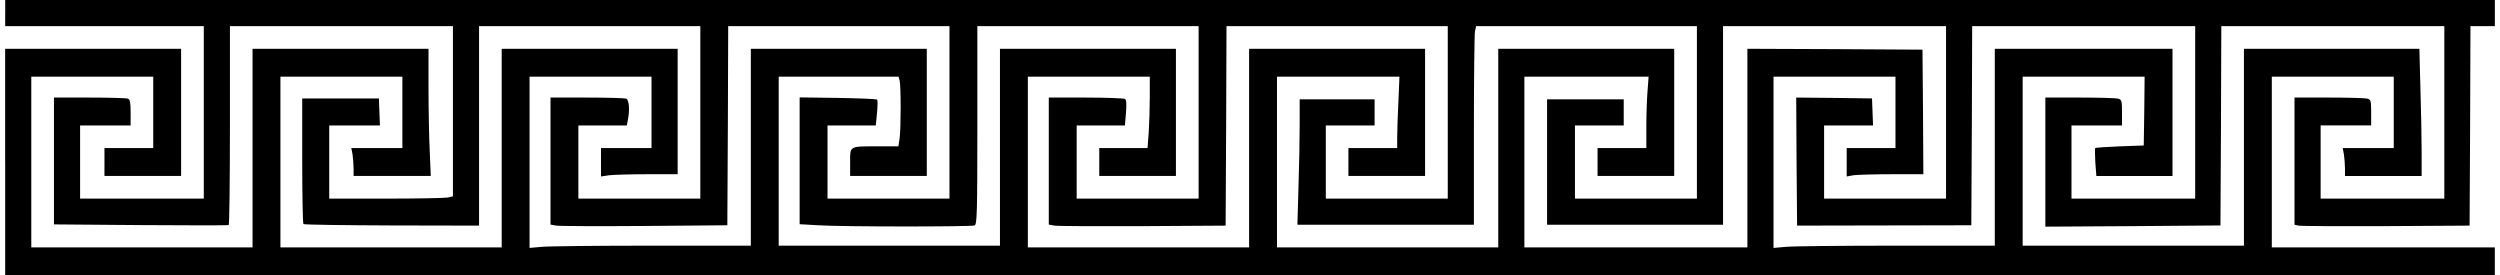 <?xml version="1.0" encoding="UTF-8" standalone="yes"?>
<svg version="1.0" xmlns="http://www.w3.org/2000/svg" width="378.037mm" height="41.625mm" viewBox="0 0 1429 158" preserveAspectRatio="xMidYMid meet">
  <g transform="translate(0,158) scale(0.1,-0.1)" fill="#000000" stroke="none">
    <path d="M0 1505 l0 -75 570 0 570 0 0 -495 0 -495 -355 0 -355 0 0 210 0 210
145 0 145 0 0 74 c0 58 -3 75 -16 80 -9 3 -108 6 -220 6 l-204 0 0 -364 0
-364 498 -4 c273 -2 500 -2 505 0 4 2 7 259 7 573 l0 569 640 0 640 0 0 -489
0 -488 -31 -7 c-17 -3 -177 -6 -355 -6 l-324 0 0 210 0 210 145 0 146 0 -3 78
-3 77 -220 0 -220 0 0 -357 c0 -196 3 -360 7 -364 4 -4 233 -7 508 -8 l500 -1
0 573 0 572 635 0 635 0 0 -495 0 -495 -350 0 -350 0 0 210 0 210 139 0 139 0
6 31 c12 59 7 116 -10 123 -9 3 -110 6 -225 6 l-209 0 0 -365 0 -364 33 -6
c17 -3 246 -4 507 -2 l475 4 3 572 2 571 635 0 635 0 0 -495 0 -495 -350 0
-350 0 0 210 0 210 139 0 138 0 7 71 c4 39 4 74 1 77 -4 4 -105 8 -226 10
l-219 3 0 -364 0 -364 107 -6 c134 -9 876 -9 897 -1 14 6 16 66 16 575 l0 569
635 0 635 0 0 -495 0 -495 -350 0 -350 0 0 210 0 210 139 0 138 0 6 72 c4 51
3 75 -6 80 -7 4 -108 8 -224 8 l-213 0 0 -365 0 -364 33 -6 c17 -3 246 -4 507
-3 l475 3 3 573 2 572 635 0 635 0 0 -495 0 -495 -350 0 -350 0 0 210 0 210
140 0 140 0 0 75 0 75 -215 0 -215 0 0 -148 c0 -82 -3 -244 -7 -360 l-6 -212
506 0 507 0 0 539 c0 296 3 553 6 570 l7 31 633 0 634 0 0 -495 0 -495 -350 0
-350 0 0 210 0 210 140 0 140 0 0 75 0 75 -220 0 -220 0 0 -360 0 -360 505 0
505 0 0 570 0 570 640 0 640 0 0 -495 0 -495 -350 0 -350 0 0 210 0 210 140 0
141 0 -3 78 -3 77 -218 3 -217 2 2 -367 3 -368 500 1 500 1 3 571 2 572 640 0
640 0 0 -495 0 -495 -355 0 -355 0 0 210 0 210 145 0 145 0 0 74 c0 68 -2 74
-22 80 -13 3 -112 6 -220 6 l-198 0 0 -370 0 -371 503 3 502 4 3 572 2 572
640 0 640 0 0 -495 0 -495 -355 0 -355 0 0 210 0 210 145 0 145 0 0 74 c0 68
-2 74 -22 80 -13 3 -112 6 -220 6 l-198 0 0 -365 0 -365 23 -5 c12 -3 238 -4
502 -3 l480 3 3 573 2 572 70 0 70 0 0 75 0 75 -7145 0 -7145 0 0 -75z"/>
    <path d="M0 650 l0 -650 7145 0 7145 0 0 80 0 80 -640 0 -640 0 0 490 0 490
350 0 350 0 0 -205 0 -205 -146 0 -147 0 7 -37 c3 -21 6 -57 6 -80 l0 -43 220
0 220 0 0 138 c0 76 -3 241 -7 365 l-6 227 -504 0 -503 0 0 -565 0 -565 -635
0 -635 0 0 485 0 485 350 0 350 0 -2 -197 -3 -198 -137 -5 c-75 -3 -138 -7
-141 -10 -3 -3 -2 -40 0 -82 l6 -78 218 0 219 0 0 365 0 365 -510 0 -510 0 0
-565 0 -565 -567 0 c-313 0 -598 -3 -635 -7 l-68 -6 0 492 0 491 350 0 350 0
0 -205 0 -205 -140 0 -140 0 0 -81 0 -82 38 7 c20 3 119 6 220 6 l182 0 -2
358 -3 357 -502 3 -503 2 0 -570 0 -570 -640 0 -640 0 0 490 0 490 356 0 357
0 -6 -82 c-4 -46 -7 -138 -7 -205 l0 -123 -140 0 -140 0 0 -80 0 -80 220 0
220 0 0 365 0 365 -505 0 -505 0 0 -570 0 -570 -635 0 -635 0 0 490 0 490 352
0 351 0 -6 -142 c-4 -79 -7 -171 -7 -205 l0 -63 -140 0 -140 0 0 -80 0 -80
220 0 220 0 0 365 0 365 -505 0 -505 0 0 -570 0 -570 -635 0 -635 0 0 490 0
490 350 0 350 0 0 -113 c0 -63 -3 -155 -6 -205 l-7 -92 -138 0 -139 0 0 -80 0
-80 220 0 220 0 0 365 0 365 -505 0 -505 0 0 -565 0 -565 -635 0 -635 0 0 485
0 485 344 0 344 0 6 -22 c8 -30 8 -273 0 -332 l-7 -46 -116 0 c-168 0 -161 4
-161 -91 l0 -79 220 0 220 0 0 365 0 365 -505 0 -505 0 0 -565 0 -565 -567 0
c-313 0 -598 -3 -635 -7 l-68 -6 0 492 0 491 350 0 350 0 0 -205 0 -205 -145
0 -145 0 0 -81 0 -82 46 7 c26 3 125 6 220 6 l174 0 0 360 0 360 -505 0 -505
0 0 -570 0 -570 -635 0 -635 0 0 490 0 490 350 0 350 0 0 -205 0 -205 -146 0
-147 0 7 -37 c3 -21 6 -57 6 -80 l0 -43 222 0 221 0 -6 143 c-4 78 -7 242 -7
365 l0 222 -505 0 -505 0 0 -570 0 -570 -635 0 -635 0 0 490 0 490 350 0 350
0 0 -205 0 -205 -140 0 -140 0 0 -80 0 -80 220 0 220 0 0 365 0 365 -505 0
-505 0 0 -650z"/>
  </g>
</svg>